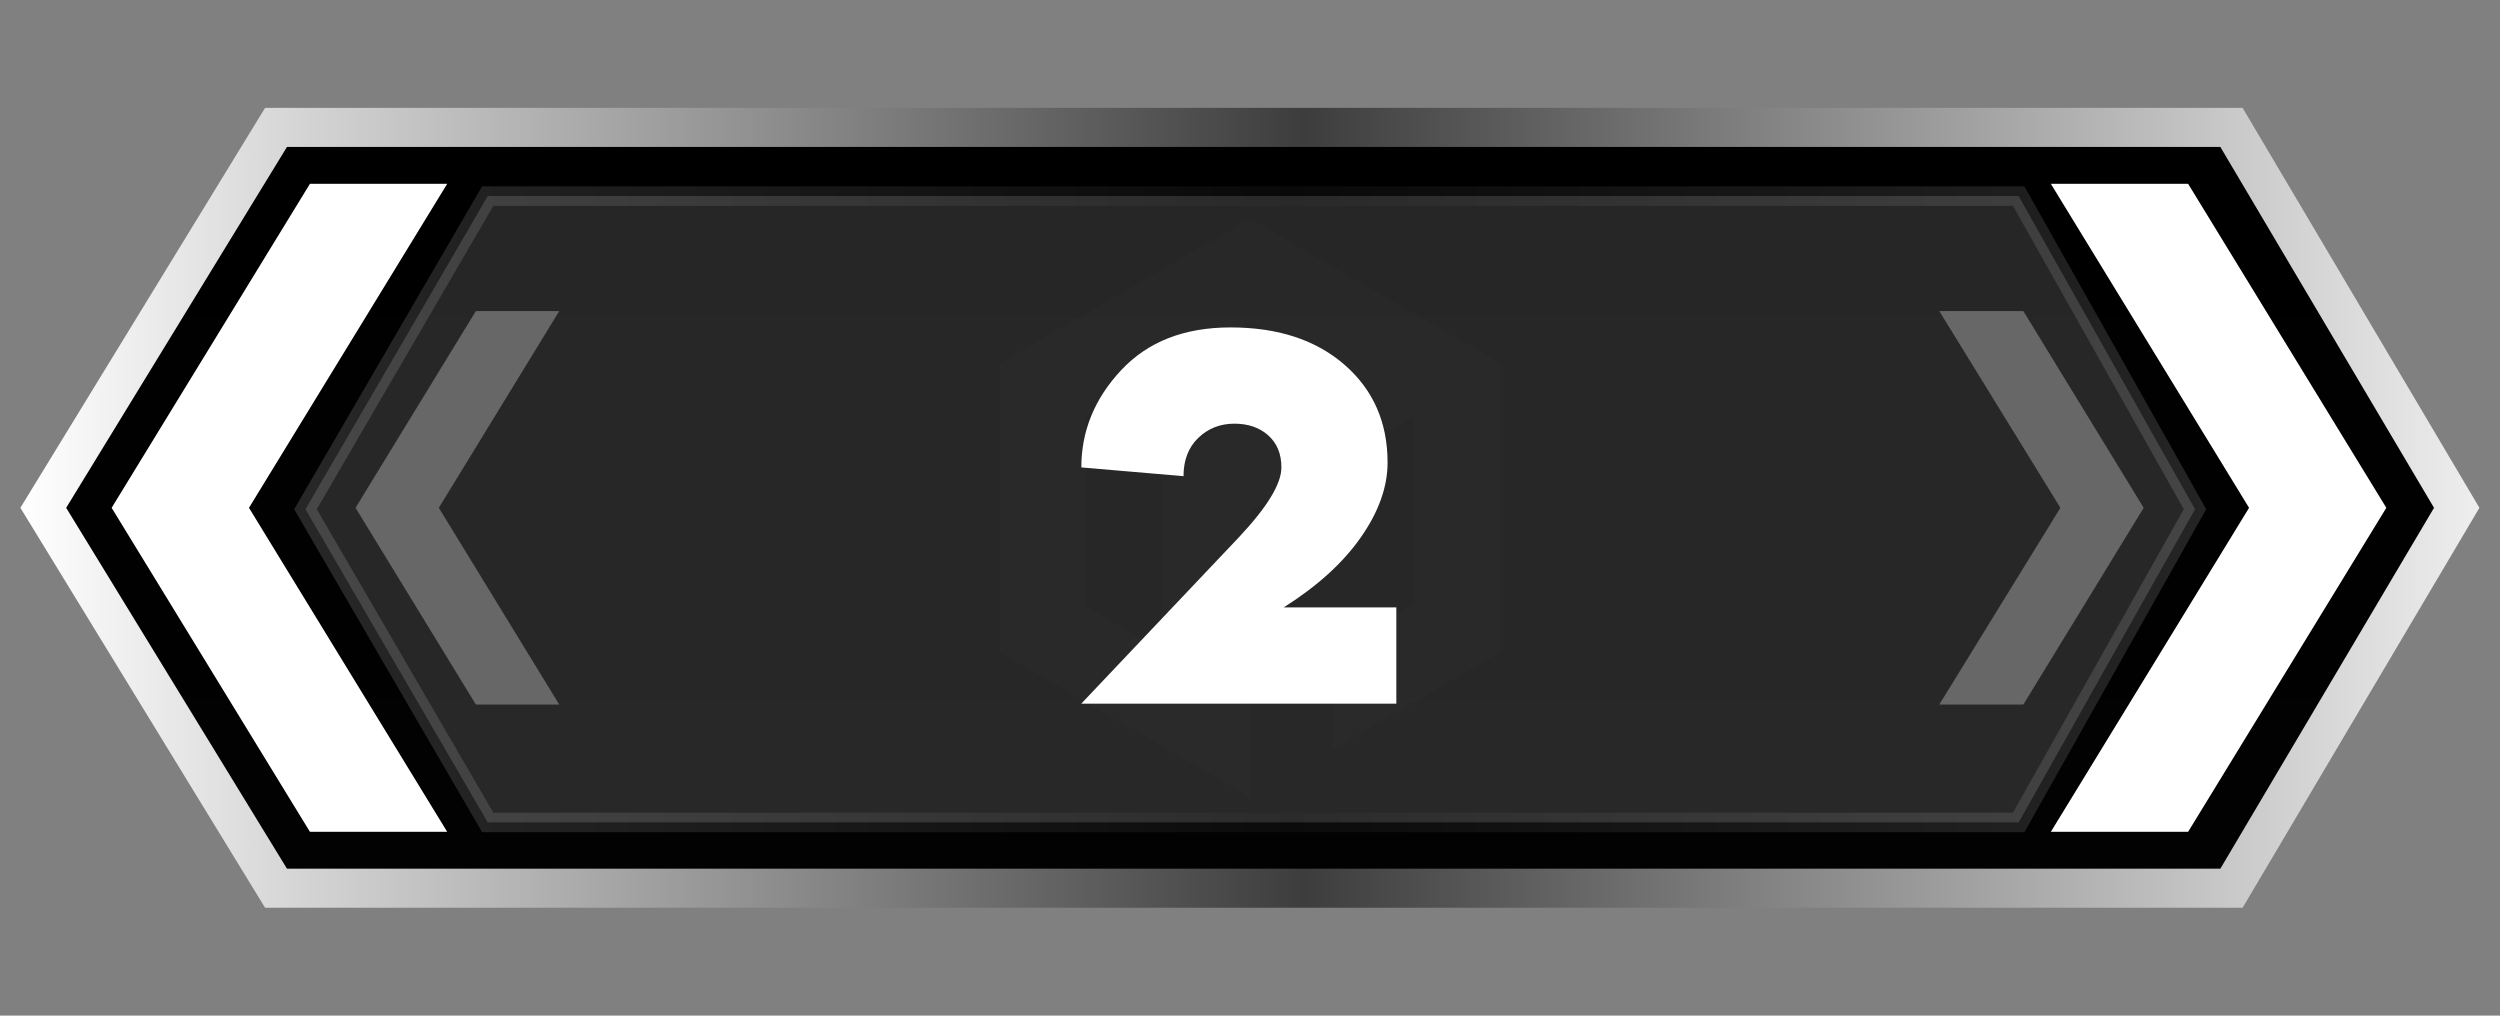 <?xml version="1.0" encoding="utf-8"?>
<!-- Generator: Adobe Illustrator 27.6.1, SVG Export Plug-In . SVG Version: 6.00 Build 0)  -->
<svg version="1.1" id="Слой_1" xmlns="http://www.w3.org/2000/svg" xmlns:xlink="http://www.w3.org/1999/xlink" x="0px" y="0px"
	 width="32px" height="13px" viewBox="0 0 32 13" enable-background="new 0 0 32 13" xml:space="preserve">
<rect x="0" y="0" width="32" height="13" fill="#808080" stroke="none"/>
<g id="Слой_2_00000054243244123347716790000001986798580327989410_">
	
		<linearGradient id="bf40b9e8-0c94-42ad-80ba-5cf3e3f7e7f9_00000007395973772144388840000006324017510410430142_" gradientUnits="userSpaceOnUse" x1="16" y1="-983.369" x2="16" y2="-973.631" gradientTransform="matrix(1 0 0 -1 0 -972)">
		<stop  offset="0" style="stop-color:#020202"/>
		<stop  offset="1" style="stop-color:#000000"/>
	</linearGradient>
	
		<linearGradient id="bf40b9e8-0c94-42ad-80ba-5cf3e3f7e7f9_00000075130965920385705680000001280834375471407777_" gradientUnits="userSpaceOnUse" x1="0.261" y1="-978.5" x2="31.737" y2="-978.5" gradientTransform="matrix(1 0 0 -1 0 -972)">
		<stop  offset="0" style="stop-color:#FFFFFF"/>
		<stop  offset="0.522" style="stop-color:#3D3D3D"/>
		<stop  offset="1" style="stop-color:#EEEEEE"/>
	</linearGradient>
	
		<polygon id="bf40b9e8-0c94-42ad-80ba-5cf3e3f7e7f9" fill="url(#bf40b9e8-0c94-42ad-80ba-5cf3e3f7e7f9_00000007395973772144388840000006324017510410430142_)" stroke="url(#bf40b9e8-0c94-42ad-80ba-5cf3e3f7e7f9_00000075130965920385705680000001280834375471407777_)" stroke-width="0.5" stroke-miterlimit="10" points="
		28.563,11.369 3.533,11.369 0.554,6.5 3.533,1.631 28.563,1.631 31.446,6.5 	"/>
	
		<linearGradient id="bf40b9e8-0c94-42ad-80ba-5cf3e3f7e7f9_00000081610863681497900020000014994759581914273966_" gradientUnits="userSpaceOnUse" x1="3.766" y1="-978.518" x2="28.239" y2="-978.518" gradientTransform="matrix(1 0 0 -1 0 -972)">
		<stop  offset="0" style="stop-color:#FFFFFF"/>
		<stop  offset="0.522" style="stop-color:#3D3D3D"/>
		<stop  offset="1" style="stop-color:#EEEEEE"/>
	</linearGradient>
	
		<polygon id="bf40b9e8-0c94-42ad-80ba-5cf3e3f7e7f9_00000037673398340690878230000005844033888105696945_" opacity="0.15" fill="#FFFFFF" stroke="url(#bf40b9e8-0c94-42ad-80ba-5cf3e3f7e7f9_00000081610863681497900020000014994759581914273966_)" stroke-width="0.25" stroke-miterlimit="10" enable-background="new    " points="
		25.839,10.527 6.243,10.527 3.91,6.518 6.243,2.51 25.839,2.51 28.096,6.518 	"/>
	<g>
		<polygon fill="#FFFFFF" points="30.545,6.5 28.008,10.647 26.251,10.647 28.788,6.5 26.251,2.353 
			28.008,2.353 		"/>
	</g>
	<g>
		<polygon fill="#FFFFFF" points="3.187,6.5 5.724,10.647 3.967,10.647 1.429,6.5 3.967,2.353 
			5.724,2.353 		"/>
	</g>
	<g opacity="0.3">
		<polygon fill="#FFFFFF" points="5.617,6.5 7.158,9.018 6.091,9.018 4.551,6.5 6.091,3.982 
			7.158,3.982 		"/>
	</g>
	<g opacity="0.3">
		<polygon fill="#FFFFFF" points="27.439,6.5 25.899,9.018 24.823,9.018 26.373,6.5 24.823,3.982 
			25.899,3.982 		"/>
	</g>
	<g>
		<path fill="#FFFFFF" d="M13.841,5.983c0-0.467,0.17-0.882,0.511-1.246
			c0.341-0.364,0.807-0.546,1.4-0.546c0.606,0,1.093,0.16,1.459,0.479
			s0.55,0.736,0.55,1.25c0,0.312-0.114,0.632-0.343,0.959
			s-0.558,0.625-0.987,0.896h1.442v1.232h-4.033l2.016-2.128
			c0.364-0.387,0.546-0.686,0.546-0.896c0-0.173-0.056-0.309-0.168-0.41
			c-0.112-0.1-0.256-0.15-0.434-0.15c-0.182,0-0.336,0.061-0.462,0.182
			c-0.126,0.121-0.189,0.285-0.189,0.49L13.841,5.983z"/>
	</g>
	<path opacity="0.01" fill="#FFFFFF" d="M18.126,4.029l-0.026-0.015l-0.973-0.562l-1.127-0.651
		l-0.948,0.547L13.904,4.012L12.797,4.651V8.349l1.107,0.639l0.954,0.551
		l0.049,0.029l1.092,0.631V6.541L16.071,6.5l1.026-0.592l1.004-0.58v2.397
		l-1.041,0.601v1.26l0.001,0l2.143-1.237V4.651L18.126,4.029z M14.858,5.916
		v2.4L13.904,7.764V5.313L15.995,4.106l0.006-0.003v0.006l0.994,0.574
		l-0.994,0.574l-0.861,0.497L14.858,5.916z"/>
</g>
</svg>

